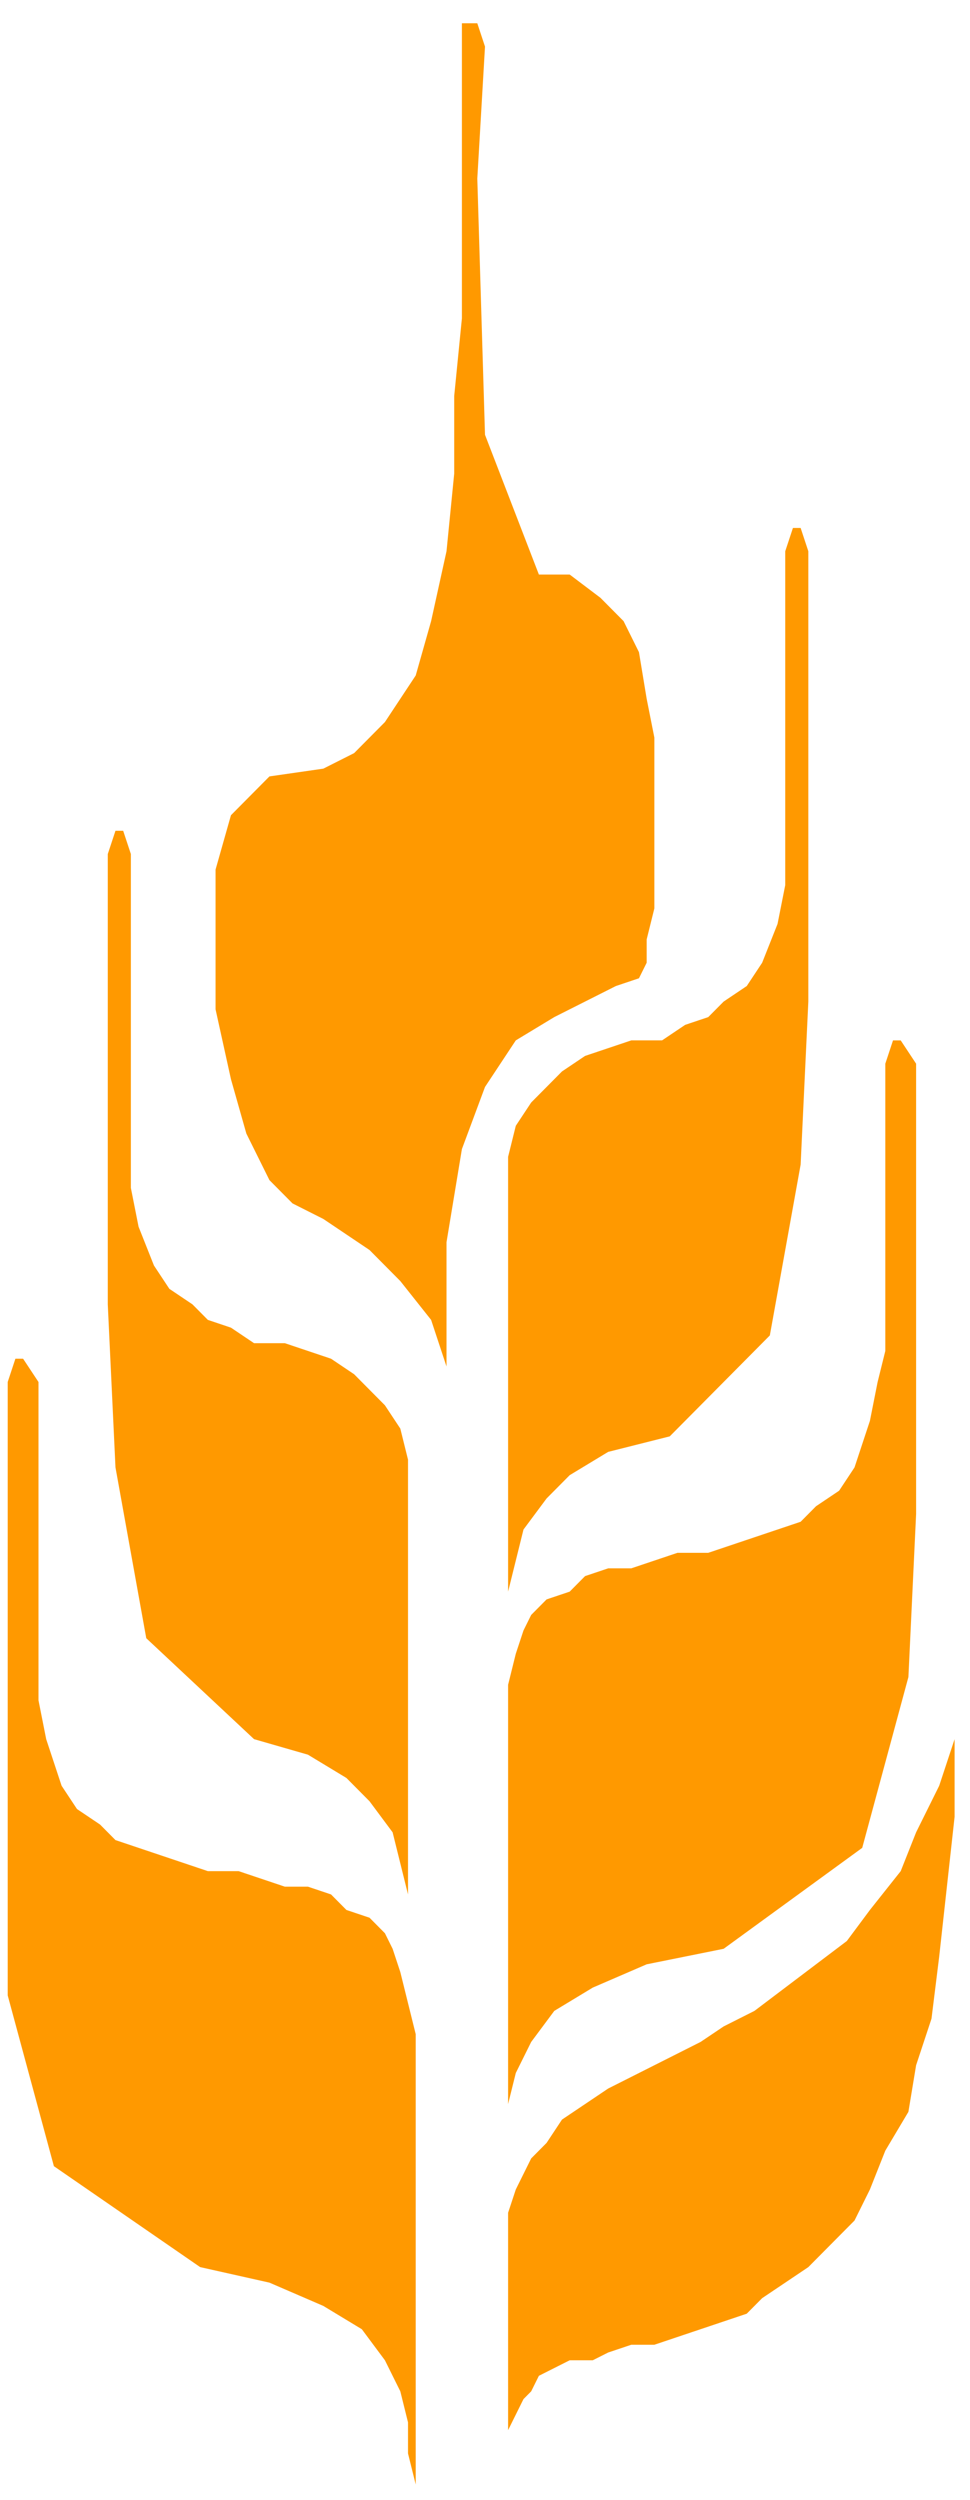 <svg xmlns="http://www.w3.org/2000/svg" width="19.68" height="50.72" fill-rule="evenodd" stroke-linecap="round" preserveAspectRatio="none" viewBox="0 0 126 322"><style>.pen2{stroke:none}.brush3{fill:#f90}</style><path d="M0 0h126v322H0z" style="fill:none;stroke:none"/><path d="M1 178v79l6 22 19 13 9 2 7 3 5 3 3 4 2 4 1 4v4l1 4v-58l-1-4-1-4-1-3-1-2-2-2-3-1-2-2-3-1h-3l-3-1-3-1h-4l-3-1-3-1-3-1-3-1-2-2-3-2-2-3-1-3-1-3-1-5v-41l-2-3H2l-1 3zm118-41v58l-1 21-6 22-18 13-10 2-7 3-5 3-3 4-2 4-1 4v8-62l1-4 1-3 1-2 2-2 3-1 2-2 3-1h3l3-1 3-1h4l3-1 3-1 3-1 3-1 2-2 3-2 2-3 1-3 1-3 1-5 1-4v-37l1-3h1l2 3z" class="pen2 brush3"/><path d="M14 110v58l1 21 4 22 14 13 7 2 5 3 3 3 3 4 1 4 1 4v8-64l-1-4-2-3-2-2-2-2-3-2-3-1-3-1h-4l-3-2-3-1-2-2-3-2-2-3-2-5-1-5v-43l-1-3h-1l-1 3zm91-39v58l-1 21-4 22-13 13-8 2-5 3-3 3-3 4-1 4-1 4v8-64l1-4 2-3 2-2 2-2 3-2 3-1 3-1h4l3-2 3-1 2-2 3-2 2-3 2-5 1-5V71l1-3h1l1 3z" class="pen2 brush3"/><path d="m58 176-2-6-4-5-4-4-6-4-4-2-3-3-3-6-2-7-2-9v-18l2-7 5-5 7-1 4-2 4-4 4-6 2-7 2-9 1-10V51l1-10V3h2l1 3-1 17 1 33 7 18h4l4 3 3 3 2 4 1 6 1 5v22l-1 4v3l-1 2-3 1-4 2-4 2-5 3-4 6-3 8-2 12v16zm8 114v-5l1-3 2-4 2-2 2-3 3-2 3-2 4-2 4-2 4-2 3-2 4-2 4-3 4-3 4-3 3-4 4-5 2-5 3-6 2-6v10l-1 9-1 9-1 8-2 6-1 6-3 5-2 5-2 4-3 3-3 3-3 2-3 2-2 2-3 1-3 1-3 1-3 1h-3l-3 1-2 1h-3l-2 1-2 1-1 2-1 1-1 2-1 2v7-30z" class="pen2 brush3"/></svg>

